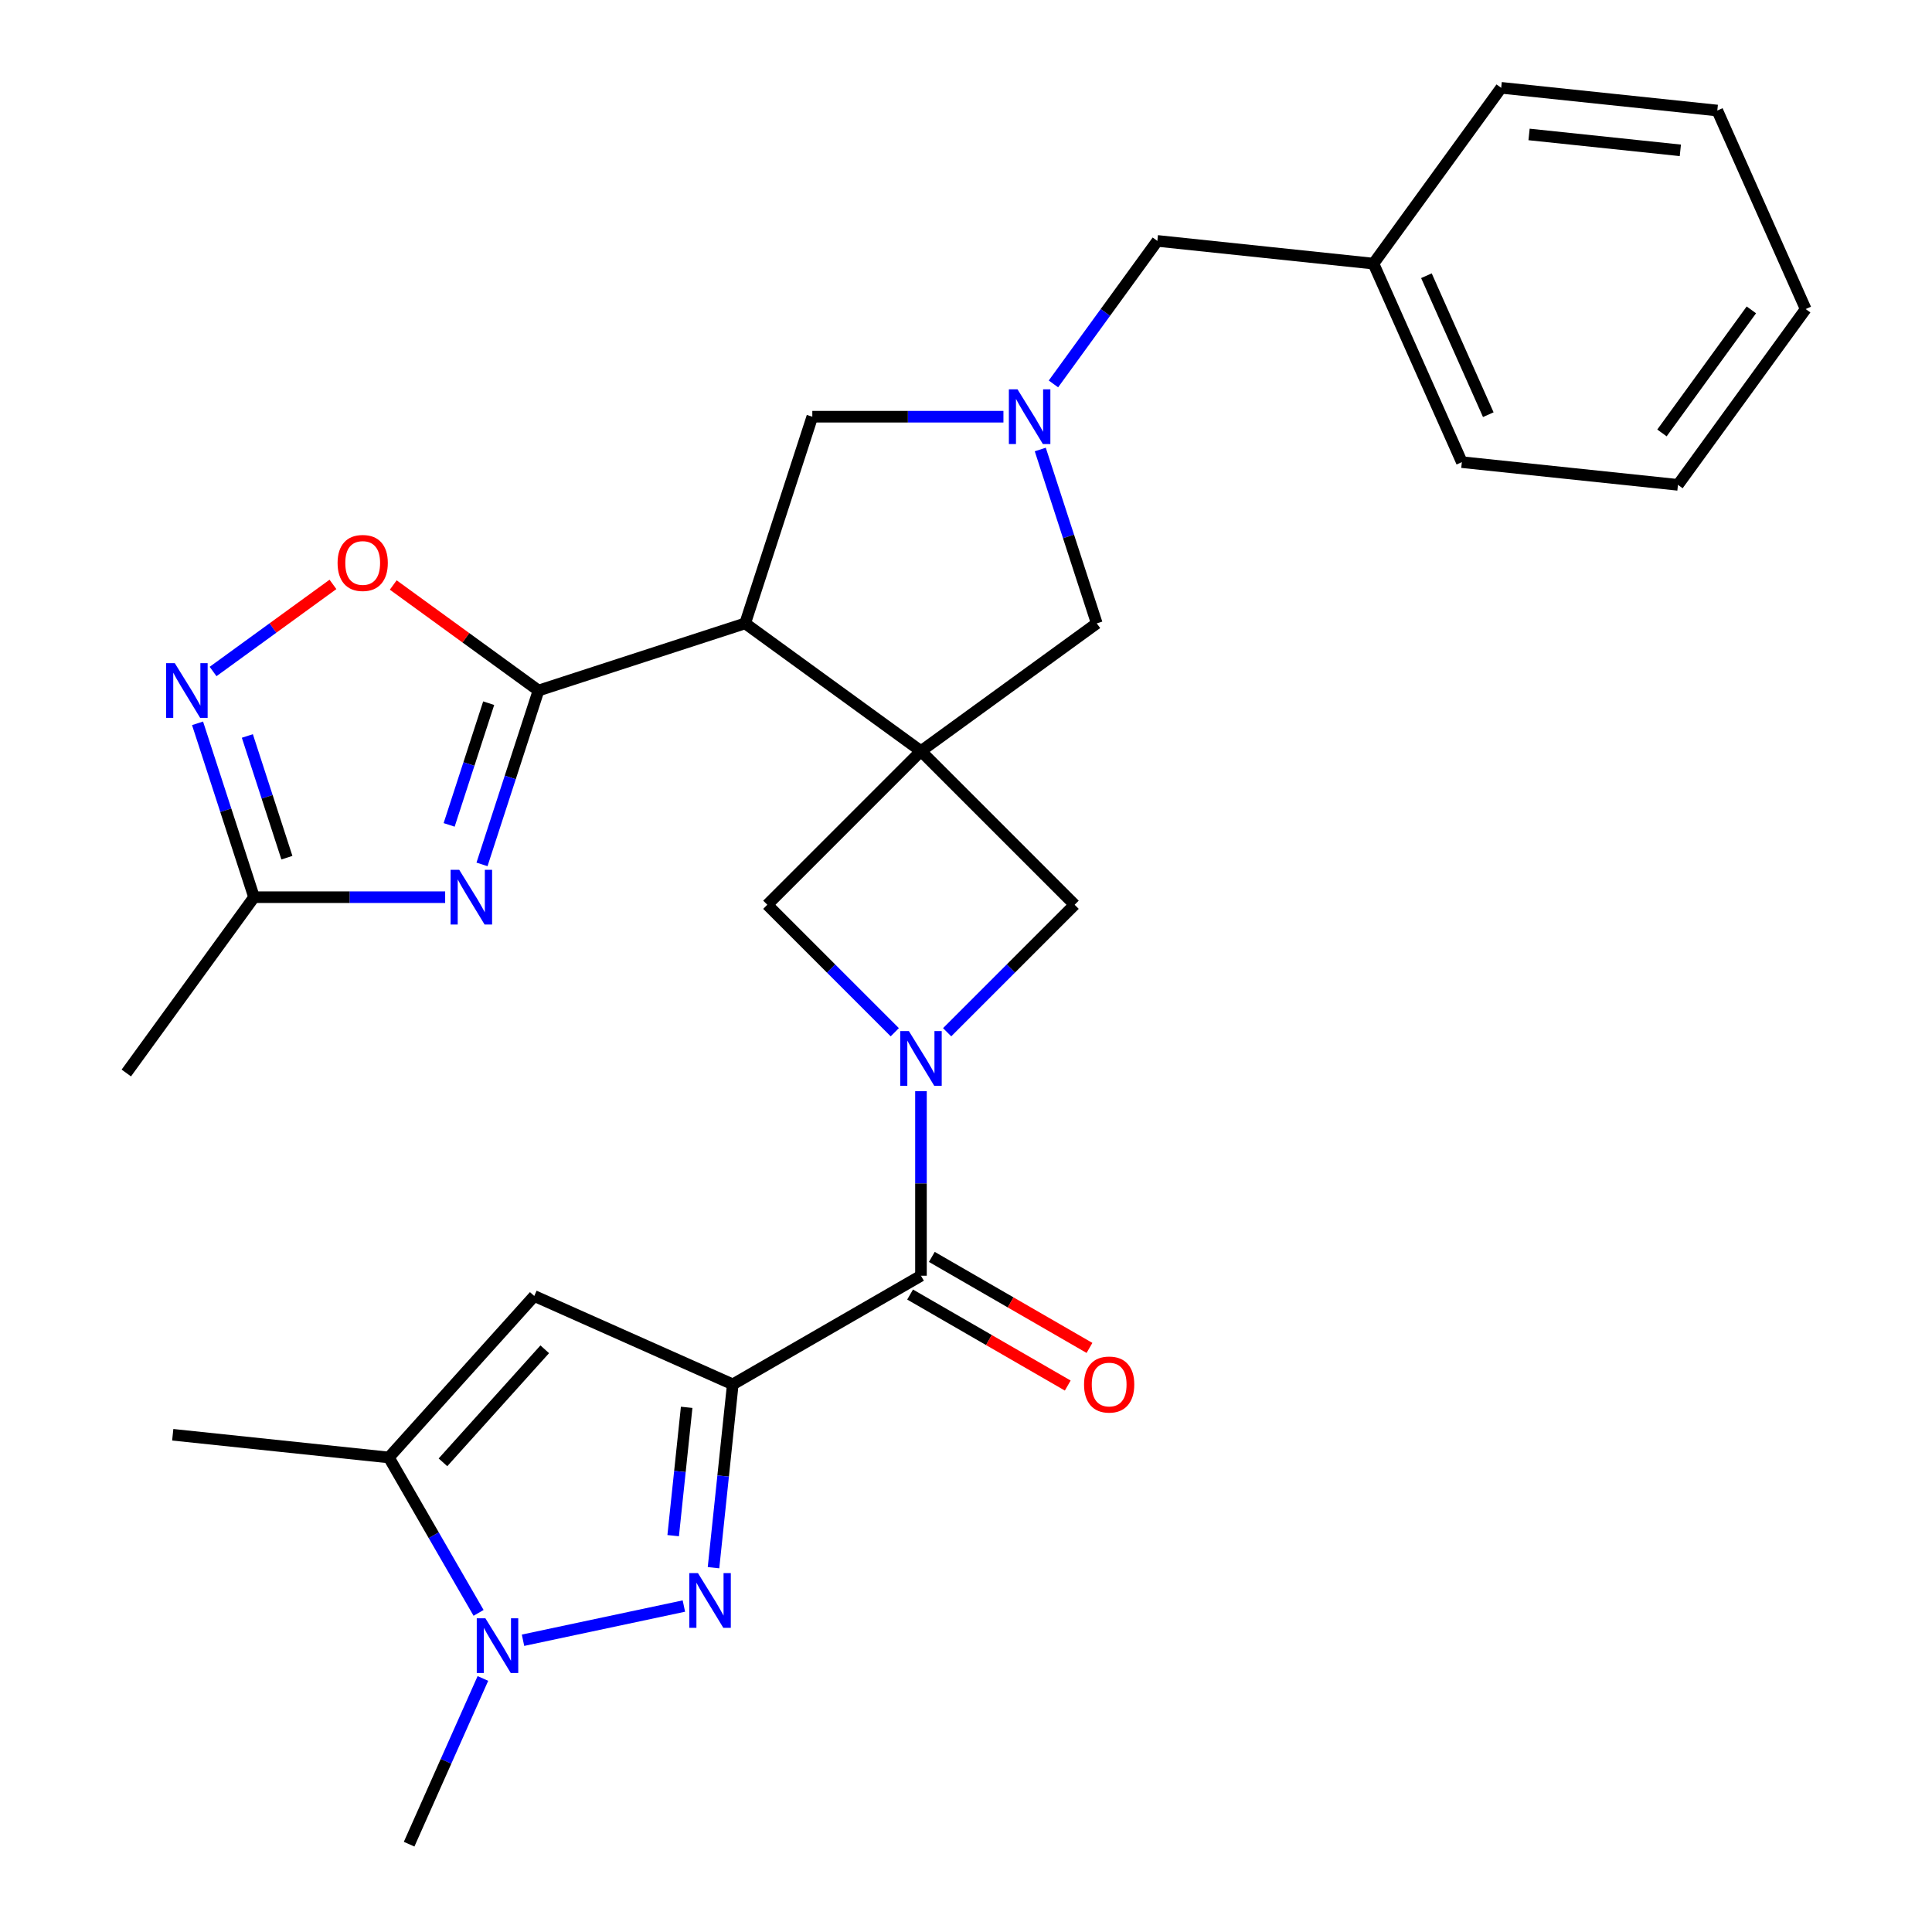 <?xml version='1.0' encoding='iso-8859-1'?>
<svg version='1.1' baseProfile='full'
              xmlns='http://www.w3.org/2000/svg'
                      xmlns:rdkit='http://www.rdkit.org/xml'
                      xmlns:xlink='http://www.w3.org/1999/xlink'
                  xml:space='preserve'
width='1000px' height='1000px' viewBox='0 0 1000 1000'>
<!-- END OF HEADER -->
<rect style='opacity:1.0;fill:#FFFFFF;stroke:none' width='1000' height='1000' x='0' y='0'> </rect>
<path class='bond-1' d='M 379.284,716.549 L 374.297,763.993' style='fill:none;fill-rule:evenodd;stroke:#000000;stroke-width:6px;stroke-linecap:butt;stroke-linejoin:miter;stroke-opacity:1' />
<path class='bond-1' d='M 374.297,763.993 L 369.311,811.437' style='fill:none;fill-rule:evenodd;stroke:#0000FF;stroke-width:6px;stroke-linecap:butt;stroke-linejoin:miter;stroke-opacity:1' />
<path class='bond-1' d='M 355.416,728.431 L 351.925,761.641' style='fill:none;fill-rule:evenodd;stroke:#000000;stroke-width:6px;stroke-linecap:butt;stroke-linejoin:miter;stroke-opacity:1' />
<path class='bond-1' d='M 351.925,761.641 L 348.435,794.852' style='fill:none;fill-rule:evenodd;stroke:#0000FF;stroke-width:6px;stroke-linecap:butt;stroke-linejoin:miter;stroke-opacity:1' />
<path class='bond-6' d='M 379.284,716.549 L 476.691,660.311' style='fill:none;fill-rule:evenodd;stroke:#000000;stroke-width:6px;stroke-linecap:butt;stroke-linejoin:miter;stroke-opacity:1' />
<path class='bond-7' d='M 379.284,716.549 L 276.532,670.801' style='fill:none;fill-rule:evenodd;stroke:#000000;stroke-width:6px;stroke-linecap:butt;stroke-linejoin:miter;stroke-opacity:1' />
<path class='bond-0' d='M 476.691,388.77 L 397.158,468.303' style='fill:none;fill-rule:evenodd;stroke:#000000;stroke-width:6px;stroke-linecap:butt;stroke-linejoin:miter;stroke-opacity:1' />
<path class='bond-4' d='M 476.691,388.77 L 385.696,322.658' style='fill:none;fill-rule:evenodd;stroke:#000000;stroke-width:6px;stroke-linecap:butt;stroke-linejoin:miter;stroke-opacity:1' />
<path class='bond-16' d='M 476.691,388.77 L 567.686,322.658' style='fill:none;fill-rule:evenodd;stroke:#000000;stroke-width:6px;stroke-linecap:butt;stroke-linejoin:miter;stroke-opacity:1' />
<path class='bond-30' d='M 476.691,388.77 L 556.223,468.303' style='fill:none;fill-rule:evenodd;stroke:#000000;stroke-width:6px;stroke-linecap:butt;stroke-linejoin:miter;stroke-opacity:1' />
<path class='bond-8' d='M 353.975,831.289 L 270.714,848.987' style='fill:none;fill-rule:evenodd;stroke:#0000FF;stroke-width:6px;stroke-linecap:butt;stroke-linejoin:miter;stroke-opacity:1' />
<path class='bond-2' d='M 476.691,564.807 L 476.691,612.559' style='fill:none;fill-rule:evenodd;stroke:#0000FF;stroke-width:6px;stroke-linecap:butt;stroke-linejoin:miter;stroke-opacity:1' />
<path class='bond-2' d='M 476.691,612.559 L 476.691,660.311' style='fill:none;fill-rule:evenodd;stroke:#000000;stroke-width:6px;stroke-linecap:butt;stroke-linejoin:miter;stroke-opacity:1' />
<path class='bond-13' d='M 490.243,534.283 L 523.233,501.293' style='fill:none;fill-rule:evenodd;stroke:#0000FF;stroke-width:6px;stroke-linecap:butt;stroke-linejoin:miter;stroke-opacity:1' />
<path class='bond-13' d='M 523.233,501.293 L 556.223,468.303' style='fill:none;fill-rule:evenodd;stroke:#000000;stroke-width:6px;stroke-linecap:butt;stroke-linejoin:miter;stroke-opacity:1' />
<path class='bond-14' d='M 463.139,534.283 L 430.149,501.293' style='fill:none;fill-rule:evenodd;stroke:#0000FF;stroke-width:6px;stroke-linecap:butt;stroke-linejoin:miter;stroke-opacity:1' />
<path class='bond-14' d='M 430.149,501.293 L 397.158,468.303' style='fill:none;fill-rule:evenodd;stroke:#000000;stroke-width:6px;stroke-linecap:butt;stroke-linejoin:miter;stroke-opacity:1' />
<path class='bond-3' d='M 278.725,357.415 L 385.696,322.658' style='fill:none;fill-rule:evenodd;stroke:#000000;stroke-width:6px;stroke-linecap:butt;stroke-linejoin:miter;stroke-opacity:1' />
<path class='bond-5' d='M 278.725,357.415 L 264.104,402.415' style='fill:none;fill-rule:evenodd;stroke:#000000;stroke-width:6px;stroke-linecap:butt;stroke-linejoin:miter;stroke-opacity:1' />
<path class='bond-5' d='M 264.104,402.415 L 249.482,447.414' style='fill:none;fill-rule:evenodd;stroke:#0000FF;stroke-width:6px;stroke-linecap:butt;stroke-linejoin:miter;stroke-opacity:1' />
<path class='bond-5' d='M 252.944,363.964 L 242.71,395.463' style='fill:none;fill-rule:evenodd;stroke:#000000;stroke-width:6px;stroke-linecap:butt;stroke-linejoin:miter;stroke-opacity:1' />
<path class='bond-5' d='M 242.71,395.463 L 232.475,426.963' style='fill:none;fill-rule:evenodd;stroke:#0000FF;stroke-width:6px;stroke-linecap:butt;stroke-linejoin:miter;stroke-opacity:1' />
<path class='bond-12' d='M 278.725,357.415 L 241.133,330.104' style='fill:none;fill-rule:evenodd;stroke:#000000;stroke-width:6px;stroke-linecap:butt;stroke-linejoin:miter;stroke-opacity:1' />
<path class='bond-12' d='M 241.133,330.104 L 203.542,302.792' style='fill:none;fill-rule:evenodd;stroke:#FF0000;stroke-width:6px;stroke-linecap:butt;stroke-linejoin:miter;stroke-opacity:1' />
<path class='bond-17' d='M 385.696,322.658 L 420.453,215.687' style='fill:none;fill-rule:evenodd;stroke:#000000;stroke-width:6px;stroke-linecap:butt;stroke-linejoin:miter;stroke-opacity:1' />
<path class='bond-15' d='M 230.416,464.386 L 180.954,464.386' style='fill:none;fill-rule:evenodd;stroke:#0000FF;stroke-width:6px;stroke-linecap:butt;stroke-linejoin:miter;stroke-opacity:1' />
<path class='bond-15' d='M 180.954,464.386 L 131.492,464.386' style='fill:none;fill-rule:evenodd;stroke:#000000;stroke-width:6px;stroke-linecap:butt;stroke-linejoin:miter;stroke-opacity:1' />
<path class='bond-18' d='M 471.067,670.052 L 511.865,693.606' style='fill:none;fill-rule:evenodd;stroke:#000000;stroke-width:6px;stroke-linecap:butt;stroke-linejoin:miter;stroke-opacity:1' />
<path class='bond-18' d='M 511.865,693.606 L 552.662,717.161' style='fill:none;fill-rule:evenodd;stroke:#FF0000;stroke-width:6px;stroke-linecap:butt;stroke-linejoin:miter;stroke-opacity:1' />
<path class='bond-18' d='M 482.315,650.57 L 523.112,674.125' style='fill:none;fill-rule:evenodd;stroke:#000000;stroke-width:6px;stroke-linecap:butt;stroke-linejoin:miter;stroke-opacity:1' />
<path class='bond-18' d='M 523.112,674.125 L 563.91,697.679' style='fill:none;fill-rule:evenodd;stroke:#FF0000;stroke-width:6px;stroke-linecap:butt;stroke-linejoin:miter;stroke-opacity:1' />
<path class='bond-9' d='M 276.532,670.801 L 201.271,754.387' style='fill:none;fill-rule:evenodd;stroke:#000000;stroke-width:6px;stroke-linecap:butt;stroke-linejoin:miter;stroke-opacity:1' />
<path class='bond-9' d='M 281.96,698.391 L 229.277,756.901' style='fill:none;fill-rule:evenodd;stroke:#000000;stroke-width:6px;stroke-linecap:butt;stroke-linejoin:miter;stroke-opacity:1' />
<path class='bond-20' d='M 249.952,868.766 L 230.857,911.655' style='fill:none;fill-rule:evenodd;stroke:#0000FF;stroke-width:6px;stroke-linecap:butt;stroke-linejoin:miter;stroke-opacity:1' />
<path class='bond-20' d='M 230.857,911.655 L 211.761,954.545' style='fill:none;fill-rule:evenodd;stroke:#000000;stroke-width:6px;stroke-linecap:butt;stroke-linejoin:miter;stroke-opacity:1' />
<path class='bond-29' d='M 247.71,834.822 L 224.49,794.604' style='fill:none;fill-rule:evenodd;stroke:#0000FF;stroke-width:6px;stroke-linecap:butt;stroke-linejoin:miter;stroke-opacity:1' />
<path class='bond-29' d='M 224.49,794.604 L 201.271,754.387' style='fill:none;fill-rule:evenodd;stroke:#000000;stroke-width:6px;stroke-linecap:butt;stroke-linejoin:miter;stroke-opacity:1' />
<path class='bond-22' d='M 201.271,754.387 L 89.411,742.63' style='fill:none;fill-rule:evenodd;stroke:#000000;stroke-width:6px;stroke-linecap:butt;stroke-linejoin:miter;stroke-opacity:1' />
<path class='bond-10' d='M 538.443,232.659 L 553.064,277.659' style='fill:none;fill-rule:evenodd;stroke:#0000FF;stroke-width:6px;stroke-linecap:butt;stroke-linejoin:miter;stroke-opacity:1' />
<path class='bond-10' d='M 553.064,277.659 L 567.686,322.658' style='fill:none;fill-rule:evenodd;stroke:#000000;stroke-width:6px;stroke-linecap:butt;stroke-linejoin:miter;stroke-opacity:1' />
<path class='bond-19' d='M 545.26,198.716 L 572.15,161.704' style='fill:none;fill-rule:evenodd;stroke:#0000FF;stroke-width:6px;stroke-linecap:butt;stroke-linejoin:miter;stroke-opacity:1' />
<path class='bond-19' d='M 572.15,161.704 L 599.04,124.693' style='fill:none;fill-rule:evenodd;stroke:#000000;stroke-width:6px;stroke-linecap:butt;stroke-linejoin:miter;stroke-opacity:1' />
<path class='bond-31' d='M 519.377,215.687 L 469.915,215.687' style='fill:none;fill-rule:evenodd;stroke:#0000FF;stroke-width:6px;stroke-linecap:butt;stroke-linejoin:miter;stroke-opacity:1' />
<path class='bond-31' d='M 469.915,215.687 L 420.453,215.687' style='fill:none;fill-rule:evenodd;stroke:#000000;stroke-width:6px;stroke-linecap:butt;stroke-linejoin:miter;stroke-opacity:1' />
<path class='bond-11' d='M 110.287,347.569 L 141.312,325.028' style='fill:none;fill-rule:evenodd;stroke:#0000FF;stroke-width:6px;stroke-linecap:butt;stroke-linejoin:miter;stroke-opacity:1' />
<path class='bond-11' d='M 141.312,325.028 L 172.337,302.487' style='fill:none;fill-rule:evenodd;stroke:#FF0000;stroke-width:6px;stroke-linecap:butt;stroke-linejoin:miter;stroke-opacity:1' />
<path class='bond-32' d='M 102.25,374.387 L 116.871,419.387' style='fill:none;fill-rule:evenodd;stroke:#0000FF;stroke-width:6px;stroke-linecap:butt;stroke-linejoin:miter;stroke-opacity:1' />
<path class='bond-32' d='M 116.871,419.387 L 131.492,464.386' style='fill:none;fill-rule:evenodd;stroke:#000000;stroke-width:6px;stroke-linecap:butt;stroke-linejoin:miter;stroke-opacity:1' />
<path class='bond-32' d='M 128.03,380.936 L 138.265,412.435' style='fill:none;fill-rule:evenodd;stroke:#0000FF;stroke-width:6px;stroke-linecap:butt;stroke-linejoin:miter;stroke-opacity:1' />
<path class='bond-32' d='M 138.265,412.435 L 148.5,443.935' style='fill:none;fill-rule:evenodd;stroke:#000000;stroke-width:6px;stroke-linecap:butt;stroke-linejoin:miter;stroke-opacity:1' />
<path class='bond-23' d='M 131.492,464.386 L 65.38,555.381' style='fill:none;fill-rule:evenodd;stroke:#000000;stroke-width:6px;stroke-linecap:butt;stroke-linejoin:miter;stroke-opacity:1' />
<path class='bond-21' d='M 599.04,124.693 L 710.9,136.449' style='fill:none;fill-rule:evenodd;stroke:#000000;stroke-width:6px;stroke-linecap:butt;stroke-linejoin:miter;stroke-opacity:1' />
<path class='bond-24' d='M 710.9,136.449 L 756.648,239.201' style='fill:none;fill-rule:evenodd;stroke:#000000;stroke-width:6px;stroke-linecap:butt;stroke-linejoin:miter;stroke-opacity:1' />
<path class='bond-24' d='M 738.313,142.713 L 770.336,214.639' style='fill:none;fill-rule:evenodd;stroke:#000000;stroke-width:6px;stroke-linecap:butt;stroke-linejoin:miter;stroke-opacity:1' />
<path class='bond-25' d='M 710.9,136.449 L 777.012,45.455' style='fill:none;fill-rule:evenodd;stroke:#000000;stroke-width:6px;stroke-linecap:butt;stroke-linejoin:miter;stroke-opacity:1' />
<path class='bond-27' d='M 756.648,239.201 L 868.508,250.958' style='fill:none;fill-rule:evenodd;stroke:#000000;stroke-width:6px;stroke-linecap:butt;stroke-linejoin:miter;stroke-opacity:1' />
<path class='bond-26' d='M 777.012,45.455 L 888.872,57.212' style='fill:none;fill-rule:evenodd;stroke:#000000;stroke-width:6px;stroke-linecap:butt;stroke-linejoin:miter;stroke-opacity:1' />
<path class='bond-26' d='M 791.439,69.59 L 869.741,77.82' style='fill:none;fill-rule:evenodd;stroke:#000000;stroke-width:6px;stroke-linecap:butt;stroke-linejoin:miter;stroke-opacity:1' />
<path class='bond-28' d='M 888.872,57.212 L 934.62,159.963' style='fill:none;fill-rule:evenodd;stroke:#000000;stroke-width:6px;stroke-linecap:butt;stroke-linejoin:miter;stroke-opacity:1' />
<path class='bond-33' d='M 868.508,250.958 L 934.62,159.963' style='fill:none;fill-rule:evenodd;stroke:#000000;stroke-width:6px;stroke-linecap:butt;stroke-linejoin:miter;stroke-opacity:1' />
<path class='bond-33' d='M 860.226,224.087 L 906.504,160.39' style='fill:none;fill-rule:evenodd;stroke:#000000;stroke-width:6px;stroke-linecap:butt;stroke-linejoin:miter;stroke-opacity:1' />
<path  class='atom-2' d='M 361.267 814.249
L 370.547 829.249
Q 371.467 830.729, 372.947 833.409
Q 374.427 836.089, 374.507 836.249
L 374.507 814.249
L 378.267 814.249
L 378.267 842.569
L 374.387 842.569
L 364.427 826.169
Q 363.267 824.249, 362.027 822.049
Q 360.827 819.849, 360.467 819.169
L 360.467 842.569
L 356.787 842.569
L 356.787 814.249
L 361.267 814.249
' fill='#0000FF'/>
<path  class='atom-3' d='M 470.431 533.675
L 479.711 548.675
Q 480.631 550.155, 482.111 552.835
Q 483.591 555.515, 483.671 555.675
L 483.671 533.675
L 487.431 533.675
L 487.431 561.995
L 483.551 561.995
L 473.591 545.595
Q 472.431 543.675, 471.191 541.475
Q 469.991 539.275, 469.631 538.595
L 469.631 561.995
L 465.951 561.995
L 465.951 533.675
L 470.431 533.675
' fill='#0000FF'/>
<path  class='atom-6' d='M 237.708 450.226
L 246.988 465.226
Q 247.908 466.706, 249.388 469.386
Q 250.868 472.066, 250.948 472.226
L 250.948 450.226
L 254.708 450.226
L 254.708 478.546
L 250.828 478.546
L 240.868 462.146
Q 239.708 460.226, 238.468 458.026
Q 237.268 455.826, 236.908 455.146
L 236.908 478.546
L 233.228 478.546
L 233.228 450.226
L 237.708 450.226
' fill='#0000FF'/>
<path  class='atom-9' d='M 251.249 837.634
L 260.529 852.634
Q 261.449 854.114, 262.929 856.794
Q 264.409 859.474, 264.489 859.634
L 264.489 837.634
L 268.249 837.634
L 268.249 865.954
L 264.369 865.954
L 254.409 849.554
Q 253.249 847.634, 252.009 845.434
Q 250.809 843.234, 250.449 842.554
L 250.449 865.954
L 246.769 865.954
L 246.769 837.634
L 251.249 837.634
' fill='#0000FF'/>
<path  class='atom-11' d='M 526.669 201.527
L 535.949 216.527
Q 536.869 218.007, 538.349 220.687
Q 539.829 223.367, 539.909 223.527
L 539.909 201.527
L 543.669 201.527
L 543.669 229.847
L 539.789 229.847
L 529.829 213.447
Q 528.669 211.527, 527.429 209.327
Q 526.229 207.127, 525.869 206.447
L 525.869 229.847
L 522.189 229.847
L 522.189 201.527
L 526.669 201.527
' fill='#0000FF'/>
<path  class='atom-12' d='M 90.475 343.255
L 99.755 358.255
Q 100.675 359.735, 102.155 362.415
Q 103.635 365.095, 103.715 365.255
L 103.715 343.255
L 107.475 343.255
L 107.475 371.575
L 103.595 371.575
L 93.635 355.175
Q 92.475 353.255, 91.235 351.055
Q 90.035 348.855, 89.675 348.175
L 89.675 371.575
L 85.995 371.575
L 85.995 343.255
L 90.475 343.255
' fill='#0000FF'/>
<path  class='atom-13' d='M 174.73 291.384
Q 174.73 284.584, 178.09 280.784
Q 181.45 276.984, 187.73 276.984
Q 194.01 276.984, 197.37 280.784
Q 200.73 284.584, 200.73 291.384
Q 200.73 298.264, 197.33 302.184
Q 193.93 306.064, 187.73 306.064
Q 181.49 306.064, 178.09 302.184
Q 174.73 298.304, 174.73 291.384
M 187.73 302.864
Q 192.05 302.864, 194.37 299.984
Q 196.73 297.064, 196.73 291.384
Q 196.73 285.824, 194.37 283.024
Q 192.05 280.184, 187.73 280.184
Q 183.41 280.184, 181.05 282.984
Q 178.73 285.784, 178.73 291.384
Q 178.73 297.104, 181.05 299.984
Q 183.41 302.864, 187.73 302.864
' fill='#FF0000'/>
<path  class='atom-19' d='M 561.098 716.629
Q 561.098 709.829, 564.458 706.029
Q 567.818 702.229, 574.098 702.229
Q 580.378 702.229, 583.738 706.029
Q 587.098 709.829, 587.098 716.629
Q 587.098 723.509, 583.698 727.429
Q 580.298 731.309, 574.098 731.309
Q 567.858 731.309, 564.458 727.429
Q 561.098 723.549, 561.098 716.629
M 574.098 728.109
Q 578.418 728.109, 580.738 725.229
Q 583.098 722.309, 583.098 716.629
Q 583.098 711.069, 580.738 708.269
Q 578.418 705.429, 574.098 705.429
Q 569.778 705.429, 567.418 708.229
Q 565.098 711.029, 565.098 716.629
Q 565.098 722.349, 567.418 725.229
Q 569.778 728.109, 574.098 728.109
' fill='#FF0000'/>
</svg>
